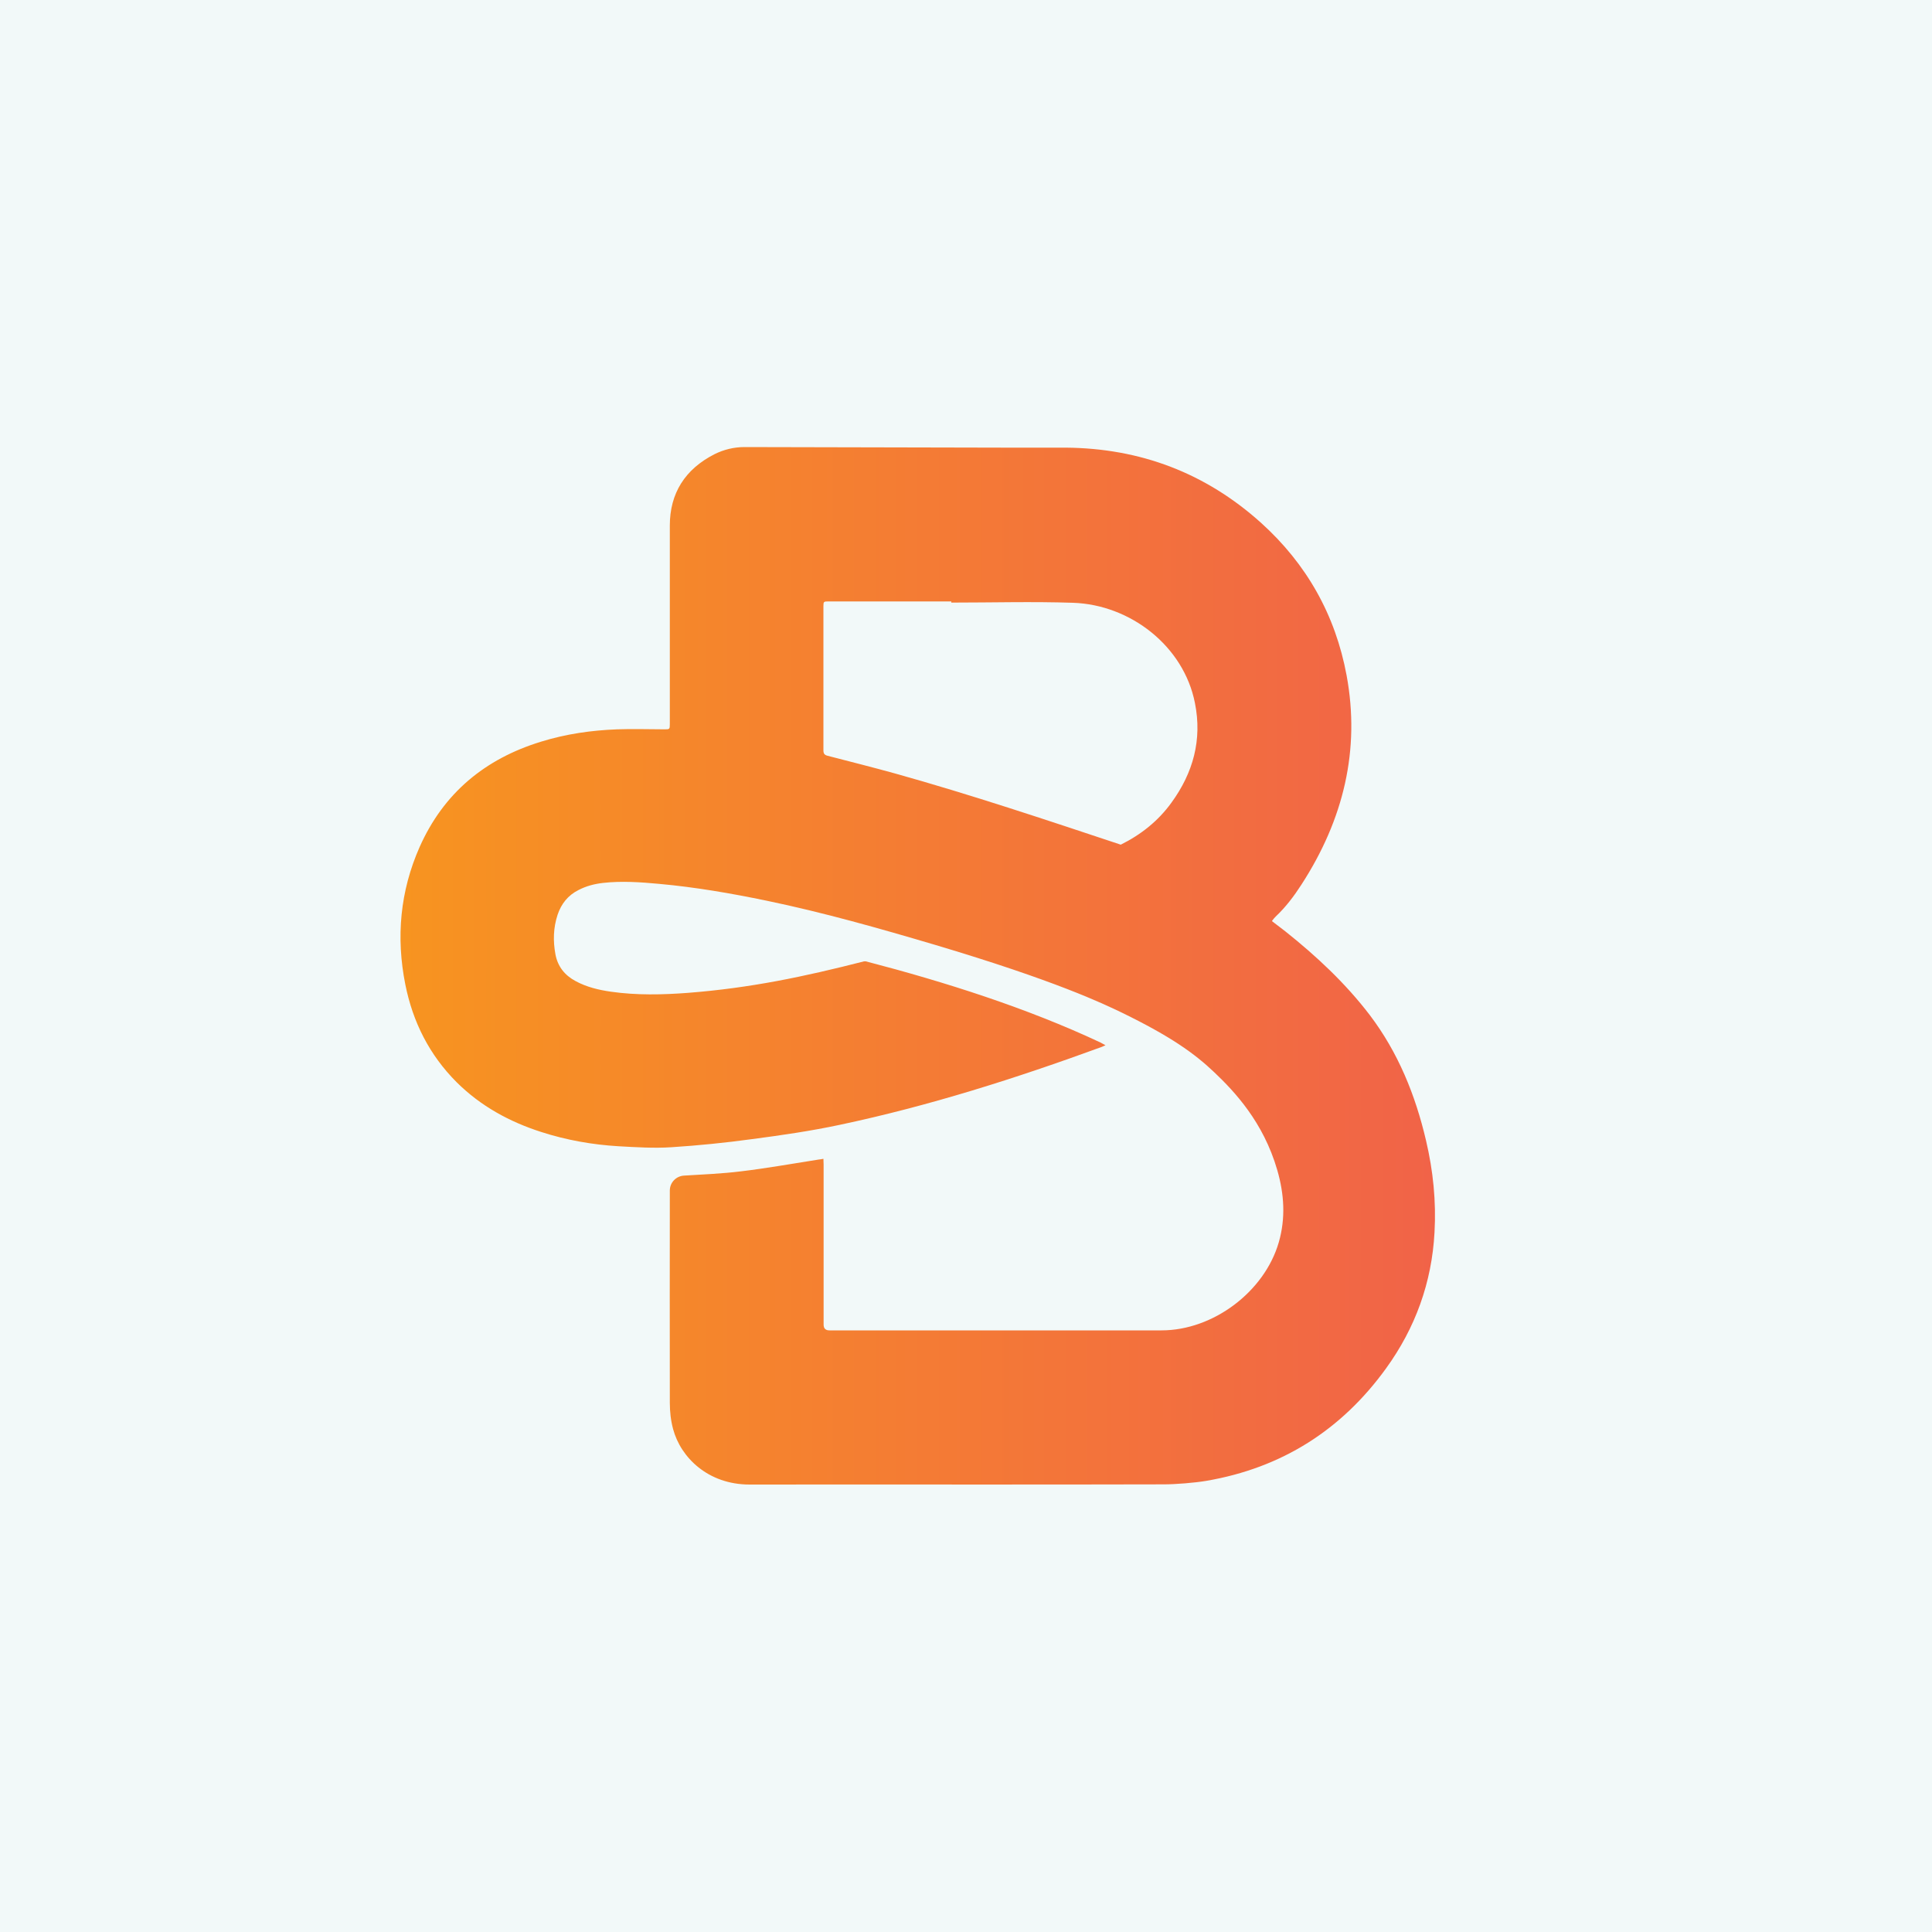 <?xml version="1.0" encoding="UTF-8"?>
<svg data-bbox="-0.53 -0.53 101.07 101.07" viewBox="0 0 100 100" xmlns="http://www.w3.org/2000/svg" data-type="ugc">
    <g>
        <defs>
            <linearGradient gradientUnits="userSpaceOnUse" y2="50" x2="74.27" y1="50" x1="20.72" id="219e2191-80aa-44ee-9e42-82a6b867f610">
                <stop stop-color="#f79420" offset="0"/>
                <stop stop-color="#f16348" offset="1"/>
            </linearGradient>
        </defs>
        <path fill="#f2f9f9" d="M100.54-.53v101.07H-.53V-.53z"/>
        <path d="M65.84 47.68c.23.18.46.35.68.52 1.62 1.29 3.12 2.69 4.38 4.34 1.47 1.94 2.36 4.14 2.91 6.49.37 1.57.53 3.15.44 4.76-.14 2.59-.99 4.94-2.51 7.04-2.3 3.18-5.39 5.15-9.31 5.82-.6.1-1.58.18-2.19.18-7.15.02-14.29 0-21.44.01-2.16 0-3.57-1.41-3.96-2.87-.12-.44-.17-.91-.17-1.36-.01-3.61 0-7.41 0-10.99 0-.41.32-.74.72-.77.98-.06 1.97-.1 2.95-.22 1.34-.16 2.68-.4 4.02-.61.08-.01.16-.02.26-.04 0 .11.01.2.01.29v8.29q0 .3.3.3h17.19c2.67 0 5.33-2 6.07-4.56.36-1.25.28-2.5-.08-3.74-.72-2.49-2.22-4.07-3.25-5.05-1.04-.99-2.26-1.86-4.78-3.09-1-.48-3.45-1.66-9.7-3.52-2.87-.85-5.76-1.67-8.7-2.28-1.83-.38-3.68-.7-5.55-.87-.97-.09-1.95-.16-2.92-.05-.44.05-.87.16-1.27.37-.54.27-.89.71-1.08 1.28-.22.67-.24 1.35-.11 2.05.12.63.48 1.08 1.04 1.38.57.31 1.2.46 1.83.55 1.33.19 2.66.16 3.99.06 3.21-.25 5.98-.83 9.11-1.63h.1c4.07 1.06 8.33 2.41 12.14 4.2.08.04.15.08.26.14-.09.04-.14.07-.2.09-4.43 1.62-8.92 3.05-13.55 4.03-1.5.32-3.02.54-4.54.74q-2.085.285-4.17.42c-.91.06-1.83 0-2.74-.05-1.36-.08-2.71-.32-4.01-.74-1.65-.53-3.13-1.34-4.37-2.57-1.41-1.41-2.27-3.11-2.66-5.06-.49-2.45-.27-4.84.74-7.12 1.24-2.79 3.38-4.56 6.28-5.45 1.29-.4 2.61-.59 3.95-.64.81-.03 1.63 0 2.44 0 .27 0 .28 0 .28-.28V27.2c0-1.66.78-2.91 2.31-3.69.48-.24 1.01-.37 1.55-.37l13.57.03h3.06c3.86.03 7.24 1.31 10.11 3.89 2.36 2.13 3.85 4.77 4.43 7.9.71 3.84-.15 7.45-2.34 10.83-.38.59-.81 1.16-1.33 1.65-.06.06-.11.12-.18.21Zm-16.6-16.51v-.04h-6.37c-.23 0-.25.01-.25.24v7.47c0 .17.06.24.22.28 1.16.3 2.31.59 3.47.91 3.94 1.1 7.82 2.4 11.7 3.69 1.05-.52 1.94-1.23 2.62-2.17 1.13-1.55 1.6-3.26 1.22-5.16-.58-2.95-3.34-5.09-6.31-5.19-2.1-.07-4.21-.01-6.31-.01Z" fill="url(#219e2191-80aa-44ee-9e42-82a6b867f610)"/>
    </g>
</svg>
